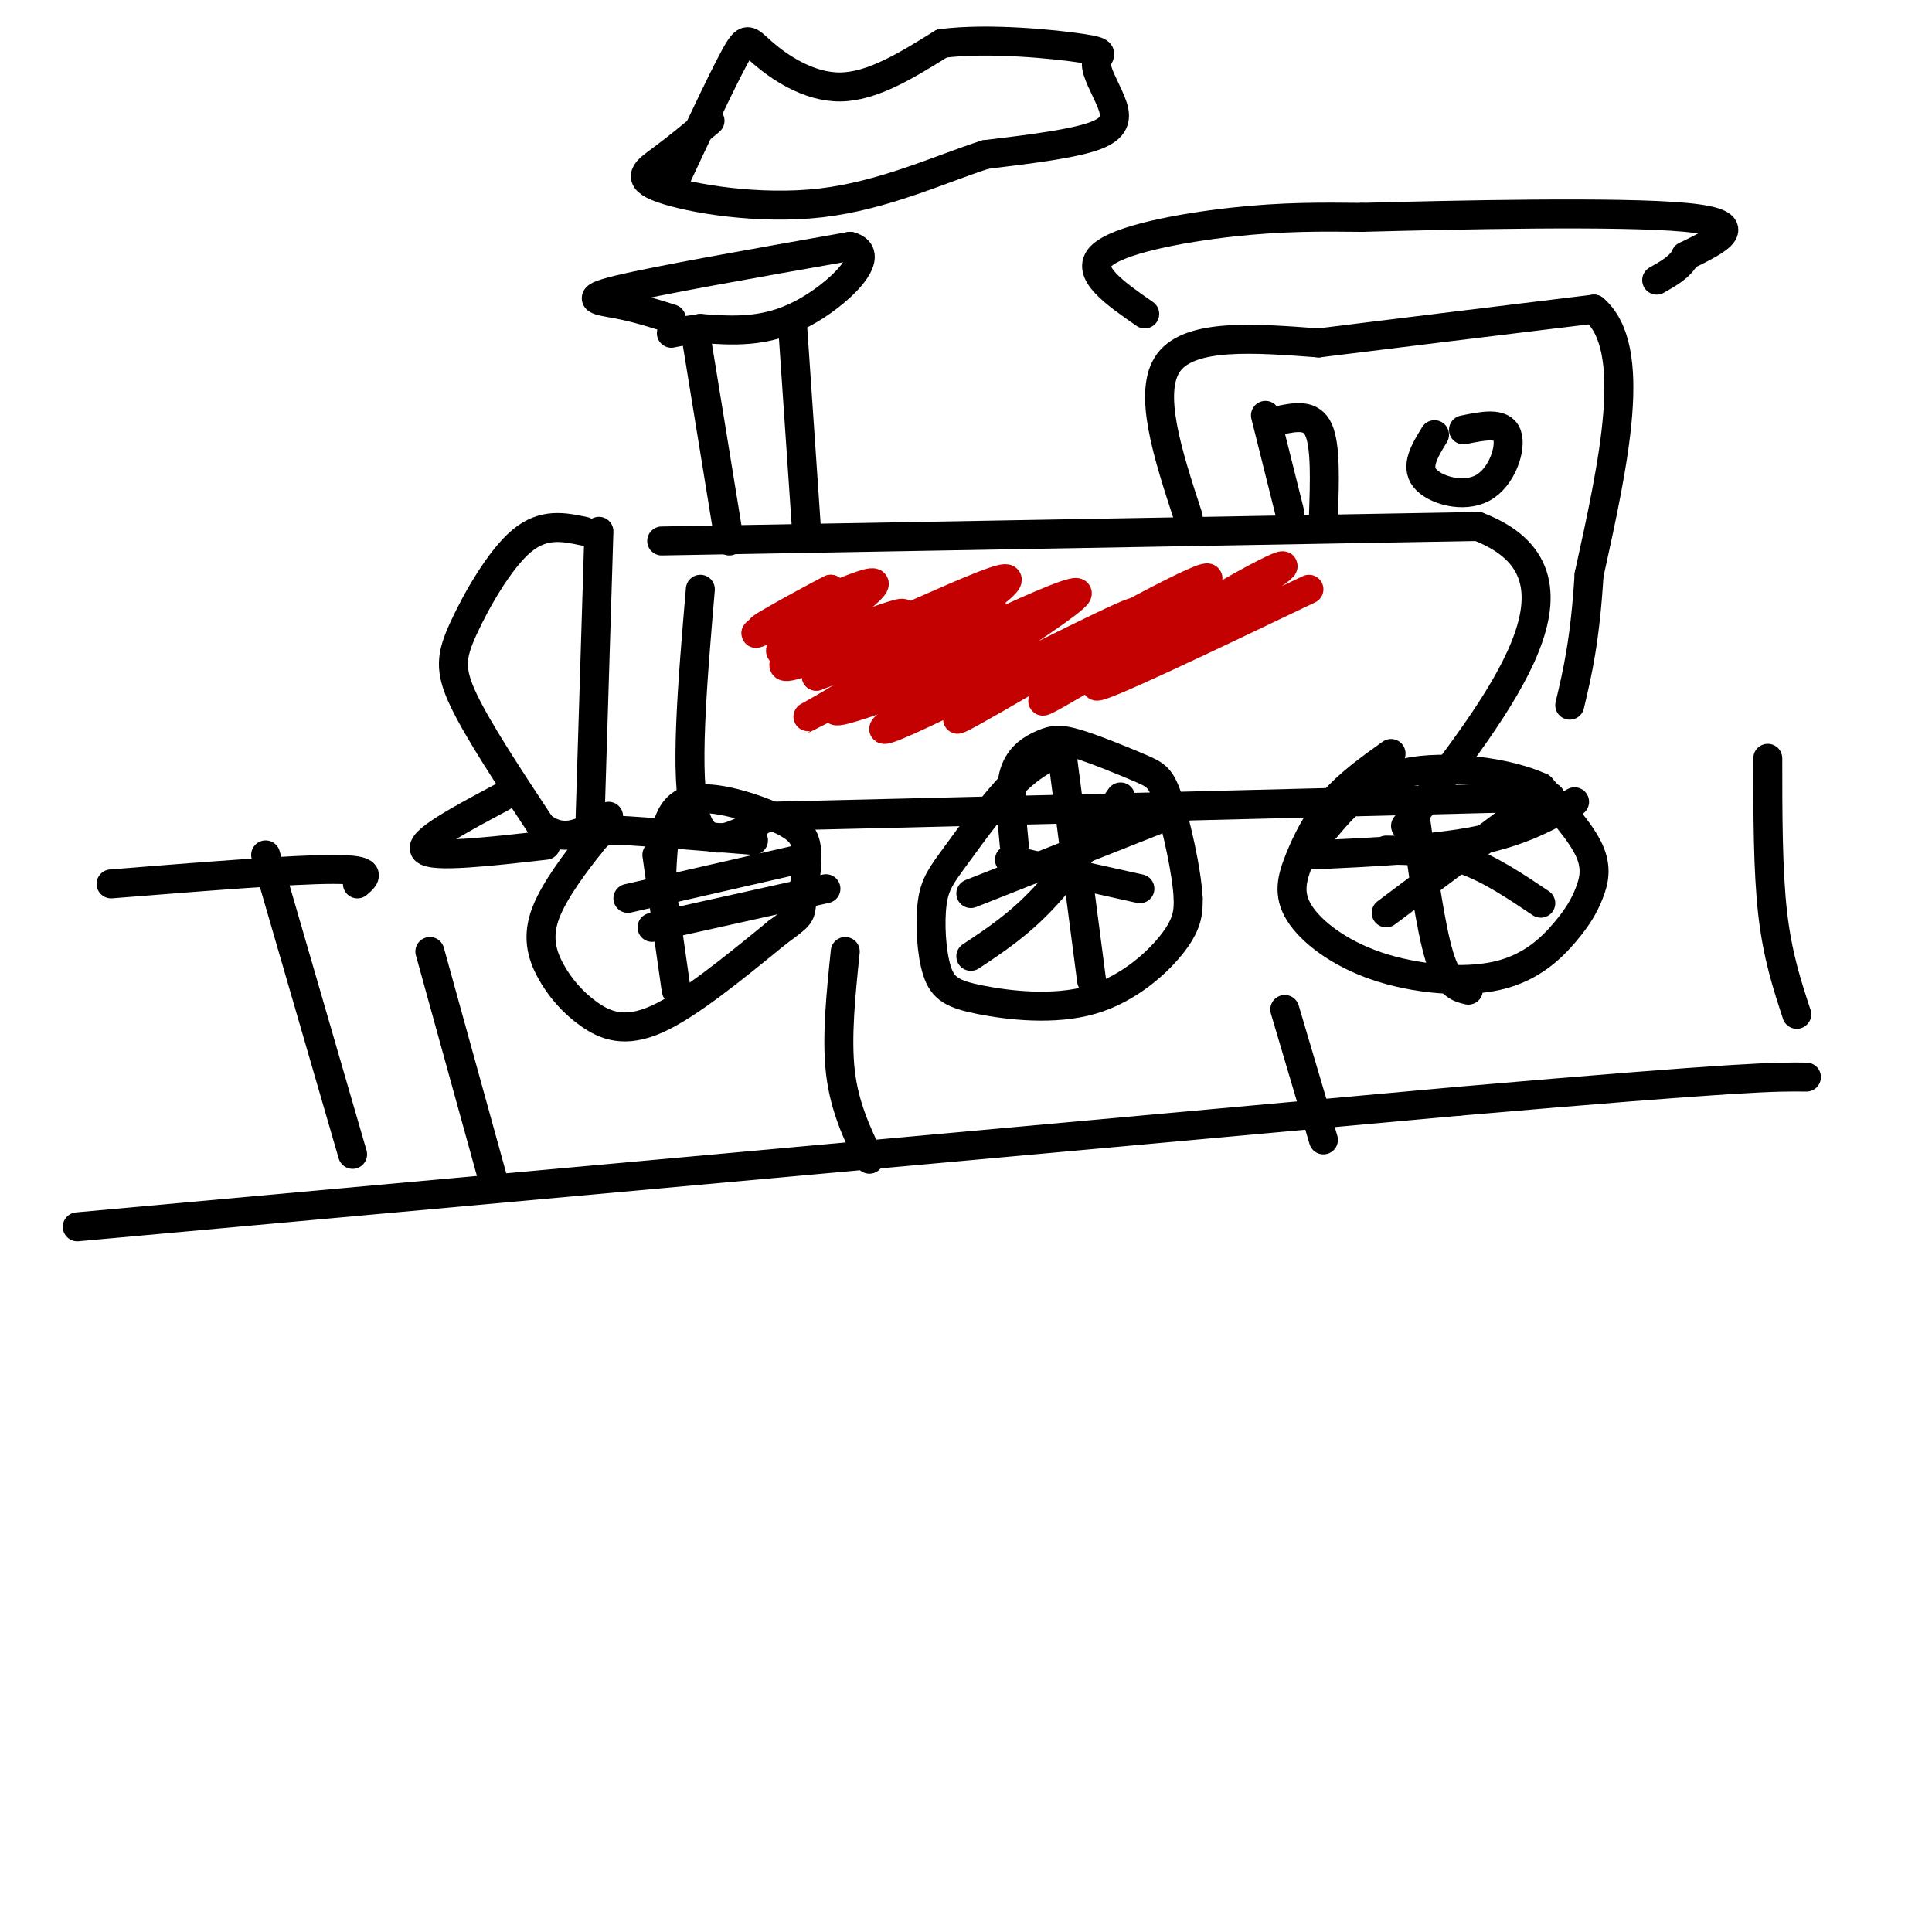 <svg viewBox='0 0 400 400' version='1.1' xmlns='http://www.w3.org/2000/svg' xmlns:xlink='http://www.w3.org/1999/xlink'><g fill='none' stroke='rgb(0,0,0)' stroke-width='6' stroke-linecap='round' stroke-linejoin='round'><path d='M124,110c0.000,0.000 -2.000,65.000 -2,65'/><path d='M121,110c-4.232,-0.899 -8.464,-1.798 -13,2c-4.536,3.798 -9.375,12.292 -12,18c-2.625,5.708 -3.036,8.631 0,15c3.036,6.369 9.518,16.185 16,26'/><path d='M112,171c5.000,4.000 9.500,1.000 14,-2'/><path d='M137,112c0.000,0.000 169.000,-3.000 169,-3'/><path d='M306,109c25.667,9.833 5.333,35.917 -15,62'/><path d='M145,122c-1.667,19.583 -3.333,39.167 -1,47c2.333,7.833 8.667,3.917 15,0'/><path d='M159,169c29.500,-0.667 95.750,-2.333 162,-4'/><path d='M156,174c-10.352,-0.841 -20.704,-1.682 -26,-2c-5.296,-0.318 -5.537,-0.114 -8,3c-2.463,3.114 -7.149,9.138 -9,14c-1.851,4.862 -0.867,8.561 1,12c1.867,3.439 4.618,6.618 8,9c3.382,2.382 7.395,3.966 14,1c6.605,-2.966 15.803,-10.483 25,-18'/><path d='M161,193c4.898,-3.564 4.644,-3.474 5,-6c0.356,-2.526 1.322,-7.667 1,-11c-0.322,-3.333 -1.933,-4.859 -7,-7c-5.067,-2.141 -13.591,-4.897 -18,-3c-4.409,1.897 -4.705,8.449 -5,15'/><path d='M130,186c0.000,0.000 35.000,-8.000 35,-8'/><path d='M136,177c0.000,0.000 4.000,28.000 4,28'/><path d='M221,155c-3.441,1.461 -6.883,2.922 -11,7c-4.117,4.078 -8.911,10.773 -12,15c-3.089,4.227 -4.474,5.984 -5,10c-0.526,4.016 -0.193,10.289 1,14c1.193,3.711 3.248,4.861 9,6c5.752,1.139 15.203,2.268 23,0c7.797,-2.268 13.942,-7.934 17,-12c3.058,-4.066 3.029,-6.533 3,-9'/><path d='M246,186c-0.266,-5.575 -2.429,-15.014 -4,-20c-1.571,-4.986 -2.548,-5.521 -6,-7c-3.452,-1.479 -9.379,-3.902 -13,-5c-3.621,-1.098 -4.936,-0.873 -7,0c-2.064,0.873 -4.875,2.392 -6,6c-1.125,3.608 -0.562,9.304 0,15'/><path d='M201,185c0.000,0.000 43.000,-17.000 43,-17'/><path d='M220,157c0.000,0.000 6.000,46.000 6,46'/><path d='M232,165c-5.417,7.750 -10.833,15.500 -16,21c-5.167,5.500 -10.083,8.750 -15,12'/><path d='M209,178c0.000,0.000 27.000,6.000 27,6'/><path d='M135,192c0.000,0.000 36.000,-8.000 36,-8'/><path d='M288,156c-4.362,3.120 -8.724,6.241 -12,10c-3.276,3.759 -5.465,8.157 -7,12c-1.535,3.843 -2.416,7.133 0,11c2.416,3.867 8.129,8.312 16,11c7.871,2.688 17.899,3.618 25,2c7.101,-1.618 11.274,-5.784 14,-9c2.726,-3.216 4.003,-5.481 5,-8c0.997,-2.519 1.713,-5.291 0,-9c-1.713,-3.709 -5.857,-8.354 -10,-13'/><path d='M319,163c-7.022,-3.222 -19.578,-4.778 -28,-3c-8.422,1.778 -12.711,6.889 -17,12'/><path d='M272,177c12.500,-0.583 25.000,-1.167 34,-3c9.000,-1.833 14.500,-4.917 20,-8'/><path d='M293,169c1.583,11.500 3.167,23.000 5,29c1.833,6.000 3.917,6.500 6,7'/><path d='M319,165c0.000,0.000 -32.000,24.000 -32,24'/><path d='M287,176c5.333,0.083 10.667,0.167 16,2c5.333,1.833 10.667,5.417 16,9'/><path d='M151,112c0.000,0.000 -7.000,-43.000 -7,-43'/><path d='M167,110c0.000,0.000 -3.000,-44.000 -3,-44'/><path d='M139,66c-3.578,-1.133 -7.156,-2.267 -11,-3c-3.844,-0.733 -7.956,-1.067 0,-3c7.956,-1.933 27.978,-5.467 48,-9'/><path d='M176,51c6.178,1.578 -2.378,10.022 -10,14c-7.622,3.978 -14.311,3.489 -21,3'/><path d='M145,68c-4.500,0.667 -5.250,0.833 -6,1'/><path d='M139,39c5.167,-11.036 10.333,-22.071 13,-27c2.667,-4.929 2.833,-3.750 6,-1c3.167,2.750 9.333,7.071 16,7c6.667,-0.071 13.833,-4.536 21,-9'/><path d='M195,9c9.677,-1.244 23.369,0.144 29,1c5.631,0.856 3.200,1.178 3,3c-0.200,1.822 1.831,5.144 3,8c1.169,2.856 1.477,5.244 -3,7c-4.477,1.756 -13.738,2.878 -23,4'/><path d='M204,32c-9.290,2.995 -21.016,8.483 -34,10c-12.984,1.517 -27.226,-0.938 -33,-3c-5.774,-2.062 -3.078,-3.732 0,-6c3.078,-2.268 6.539,-5.134 10,-8'/><path d='M246,107c-4.250,-13.000 -8.500,-26.000 -4,-32c4.500,-6.000 17.750,-5.000 31,-4'/><path d='M273,71c14.667,-1.833 35.833,-4.417 57,-7'/><path d='M330,64c9.333,8.000 4.167,31.500 -1,55'/><path d='M329,119c-0.833,13.667 -2.417,20.333 -4,27'/><path d='M262,86c0.000,0.000 5.000,20.000 5,20'/><path d='M265,87c3.250,-0.667 6.500,-1.333 8,2c1.500,3.333 1.250,10.667 1,18'/><path d='M297,90c-2.000,3.256 -4.000,6.512 -2,9c2.000,2.488 8.000,4.208 12,2c4.000,-2.208 6.000,-8.345 5,-11c-1.000,-2.655 -5.000,-1.827 -9,-1'/><path d='M237,65c-6.200,-4.311 -12.400,-8.622 -9,-12c3.400,-3.378 16.400,-5.822 27,-7c10.600,-1.178 18.800,-1.089 27,-1'/><path d='M282,45c19.089,-0.511 53.311,-1.289 67,0c13.689,1.289 6.844,4.644 0,8'/><path d='M349,53c-1.000,2.167 -3.500,3.583 -6,5'/><path d='M104,165c-8.750,4.667 -17.500,9.333 -16,11c1.500,1.667 13.250,0.333 25,-1'/><path d='M23,183c18.750,-1.500 37.500,-3.000 46,-3c8.500,0.000 6.750,1.500 5,3'/><path d='M16,254c0.000,0.000 286.000,-26.000 286,-26'/><path d='M302,228c59.667,-5.167 65.833,-5.083 72,-5'/><path d='M55,177c0.000,0.000 18.000,62.000 18,62'/><path d='M89,197c0.000,0.000 13.000,47.000 13,47'/><path d='M175,197c-0.917,8.917 -1.833,17.833 -1,25c0.833,7.167 3.417,12.583 6,18'/><path d='M266,209c0.000,0.000 8.000,27.000 8,27'/><path d='M366,157c0.000,11.583 0.000,23.167 1,32c1.000,8.833 3.000,14.917 5,21'/></g>
<g fill='none' stroke='rgb(195,1,1)' stroke-width='6' stroke-linecap='round' stroke-linejoin='round'><path d='M183,140c14.655,-4.107 29.310,-8.214 23,-5c-6.310,3.214 -33.583,13.750 -33,12c0.583,-1.750 29.024,-15.786 33,-19c3.976,-3.214 -16.512,4.393 -37,12'/><path d='M169,140c0.150,-1.790 19.026,-12.264 18,-13c-1.026,-0.736 -21.956,8.267 -25,8c-3.044,-0.267 11.796,-9.803 12,-11c0.204,-1.197 -14.227,5.944 -17,7c-2.773,1.056 6.114,-3.972 15,-9'/><path d='M172,122c-2.751,1.338 -17.129,9.182 -14,8c3.129,-1.182 23.767,-11.389 23,-9c-0.767,2.389 -22.937,17.374 -18,17c4.937,-0.374 36.982,-16.107 44,-18c7.018,-1.893 -10.991,10.053 -29,22'/><path d='M178,142c-9.278,6.003 -17.971,10.009 -4,3c13.971,-7.009 50.608,-25.033 49,-22c-1.608,3.033 -41.462,27.122 -40,28c1.462,0.878 44.240,-21.456 51,-24c6.760,-2.544 -22.497,14.702 -32,20c-9.503,5.298 0.749,-1.351 11,-8'/><path d='M213,139c12.695,-7.384 38.932,-21.845 37,-19c-1.932,2.845 -32.034,22.994 -34,25c-1.966,2.006 24.205,-14.132 38,-22c13.795,-7.868 15.214,-7.464 5,-1c-10.214,6.464 -32.061,18.990 -32,20c0.061,1.010 22.031,-9.495 44,-20'/></g>
</svg>